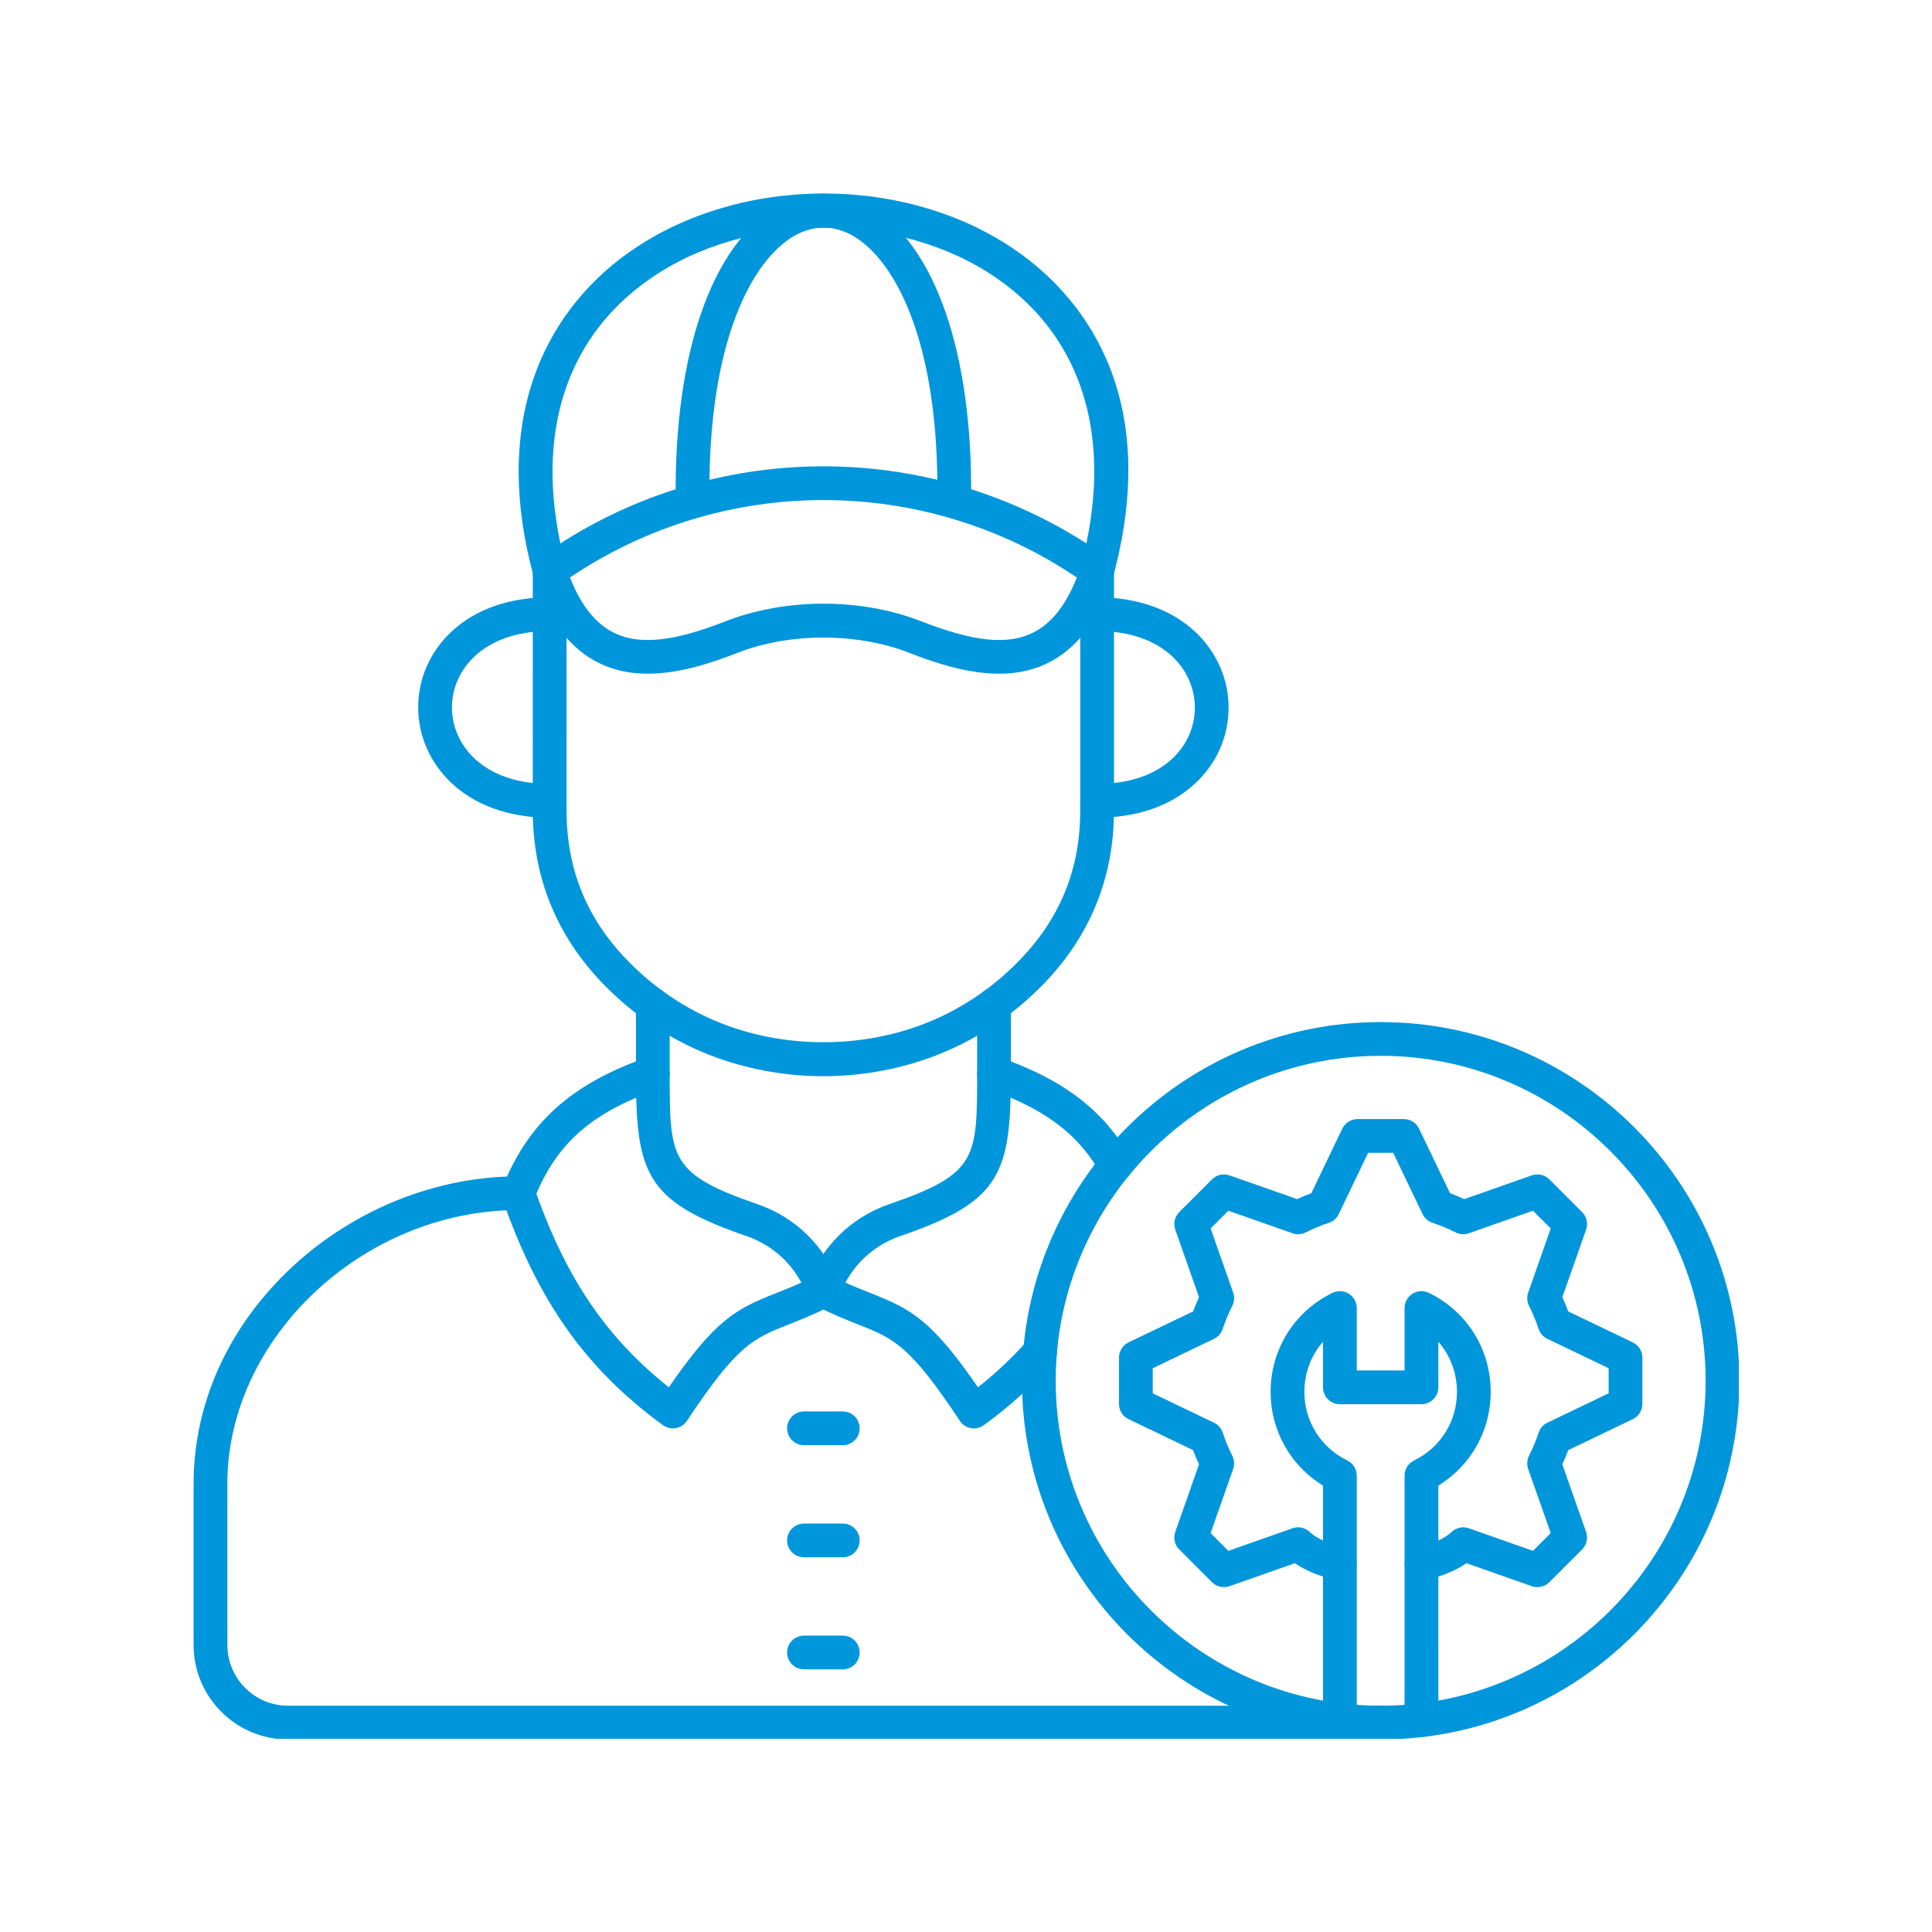 <svg xmlns="http://www.w3.org/2000/svg" xmlns:xlink="http://www.w3.org/1999/xlink" width="500" zoomAndPan="magnify" viewBox="0 0 375 375" height="500" preserveAspectRatio="xMidYMid meet" version="1.0"><defs><clipPath id="32eea9ad9d"><path d="M 198 198 L 337.5 198 L 337.5 337.5 L 198 337.5 Z M 198 198 " clip-rule="nonzero"/></clipPath><clipPath id="70524273ec"><path d="M 246 250 L 290 250 L 290 337.5 L 246 337.5 Z M 246 250 " clip-rule="nonzero"/></clipPath><clipPath id="1a37532137"><path d="M 37.5 228 L 272 228 L 272 337.5 L 37.5 337.5 Z M 37.5 228 " clip-rule="nonzero"/></clipPath><clipPath id="e1e2e8ccca"><path d="M 100 37.5 L 220 37.5 L 220 115 L 100 115 Z M 100 37.5 " clip-rule="nonzero"/></clipPath><clipPath id="52b5e9bcdd"><path d="M 131 37.5 L 189 37.5 L 189 100 L 131 100 Z M 131 37.5 " clip-rule="nonzero"/></clipPath></defs><g clip-path="url(#32eea9ad9d)"><path fill="#0096db" d="M 267.992 204.934 C 233.211 204.934 204.914 233.23 204.914 268.008 C 204.914 302.785 233.211 331.082 267.988 331.082 C 302.766 331.078 331.059 302.785 331.059 268.008 C 331.062 233.23 302.762 204.934 267.992 204.934 Z M 267.992 337.629 C 229.602 337.629 198.363 306.398 198.363 268.008 C 198.367 229.617 229.602 198.383 267.988 198.383 C 306.379 198.383 337.609 229.617 337.609 268.008 C 337.609 306.398 306.379 337.629 267.992 337.629 Z M 267.992 337.629 " fill-opacity="1" fill-rule="evenodd"/></g><path fill="#0096db" d="M 298.41 308.062 C 298.047 308.062 297.68 308.004 297.324 307.879 L 284.641 303.422 C 282.551 304.863 279.82 305.984 276.629 306.703 C 274.863 307.098 273.105 305.988 272.711 304.223 C 272.316 302.457 273.426 300.707 275.188 300.312 C 278.109 299.652 280.441 298.605 281.754 297.355 C 282.645 296.508 283.938 296.23 285.098 296.641 L 297.551 301.016 L 300.996 297.57 L 296.613 285.117 C 296.324 284.273 296.383 283.348 296.785 282.551 C 297.516 281.109 298.137 279.609 298.641 278.082 C 298.922 277.234 299.527 276.539 300.332 276.152 L 312.234 270.441 L 312.234 265.574 L 300.332 259.863 C 299.527 259.477 298.922 258.781 298.641 257.934 C 298.137 256.406 297.516 254.902 296.785 253.461 C 296.383 252.668 296.32 251.738 296.621 250.898 L 300.996 238.441 L 297.551 235 L 285.098 239.379 C 284.254 239.672 283.328 239.613 282.531 239.211 C 281.094 238.48 279.582 237.855 278.062 237.355 C 277.215 237.078 276.52 236.465 276.129 235.664 L 270.418 223.762 L 265.555 223.762 L 259.844 235.66 C 259.453 236.465 258.758 237.078 257.91 237.355 C 256.383 237.855 254.883 238.48 253.441 239.211 C 252.645 239.613 251.723 239.676 250.875 239.379 L 238.426 235 L 234.98 238.441 L 239.359 250.898 C 239.652 251.738 239.59 252.668 239.188 253.461 C 238.457 254.902 237.836 256.406 237.332 257.934 C 237.059 258.781 236.445 259.477 235.641 259.863 L 223.746 265.574 L 223.746 270.441 L 235.641 276.152 C 236.445 276.539 237.059 277.234 237.332 278.082 C 237.836 279.609 238.457 281.113 239.188 282.555 C 239.59 283.348 239.652 284.277 239.359 285.117 L 234.98 297.57 L 238.426 301.016 L 250.879 296.637 C 252.035 296.23 253.324 296.508 254.219 297.355 C 255.535 298.605 257.871 299.652 260.785 300.309 C 262.551 300.707 263.656 302.457 263.262 304.223 C 262.867 305.988 261.109 307.098 259.352 306.699 C 256.152 305.98 253.422 304.859 251.34 303.422 L 238.648 307.879 C 237.461 308.297 236.137 307.996 235.25 307.105 L 228.895 300.746 C 228.004 299.855 227.695 298.535 228.121 297.344 L 232.727 284.23 C 232.309 283.324 231.926 282.402 231.578 281.469 L 219.051 275.453 C 217.91 274.91 217.195 273.762 217.195 272.504 L 217.195 263.512 C 217.195 262.254 217.91 261.105 219.051 260.559 L 231.578 254.547 C 231.93 253.613 232.309 252.691 232.727 251.785 L 228.121 238.672 C 227.699 237.48 228.004 236.16 228.891 235.27 L 235.254 228.91 C 236.141 228.02 237.461 227.719 238.648 228.137 L 251.766 232.746 C 252.672 232.328 253.59 231.945 254.527 231.602 L 260.539 219.07 C 261.086 217.934 262.23 217.211 263.492 217.211 L 272.48 217.211 C 273.742 217.211 274.887 217.934 275.434 219.07 L 281.453 231.602 C 282.383 231.945 283.301 232.328 284.207 232.746 L 297.324 228.137 C 298.512 227.719 299.836 228.02 300.727 228.91 L 307.082 235.27 C 307.977 236.16 308.273 237.48 307.859 238.672 L 303.246 251.785 C 303.664 252.688 304.051 253.613 304.395 254.547 L 316.922 260.559 C 318.062 261.105 318.785 262.254 318.785 263.512 L 318.785 272.504 C 318.785 273.762 318.062 274.91 316.922 275.457 L 304.395 281.469 C 304.047 282.402 303.664 283.324 303.246 284.23 L 307.859 297.344 C 308.277 298.535 307.977 299.855 307.082 300.746 L 300.73 307.102 C 300.102 307.727 299.262 308.062 298.41 308.062 Z M 298.41 308.062 " fill-opacity="1" fill-rule="evenodd"/><g clip-path="url(#70524273ec)"><path fill="#0096db" d="M 275.906 337.16 C 274.098 337.16 272.629 335.695 272.629 333.887 L 272.629 286.414 C 272.629 285.164 273.344 284.02 274.473 283.473 C 279.609 280.965 282.797 275.863 282.797 270.152 C 282.797 266.484 281.484 263.07 279.18 260.43 L 279.184 269.277 C 279.184 271.086 277.711 272.555 275.902 272.555 L 260.066 272.555 C 258.258 272.555 256.793 271.09 256.793 269.277 L 256.793 260.43 C 254.492 263.066 253.176 266.484 253.176 270.152 C 253.176 275.863 256.367 280.965 261.5 283.473 C 262.625 284.02 263.344 285.164 263.344 286.414 L 263.344 333.887 C 263.344 335.695 261.875 337.16 260.066 337.16 C 258.258 337.16 256.793 335.695 256.793 333.887 L 256.793 288.352 C 250.477 284.48 246.625 277.68 246.625 270.152 C 246.625 261.918 251.223 254.555 258.629 250.945 C 259.645 250.449 260.844 250.512 261.801 251.109 C 262.766 251.707 263.344 252.758 263.344 253.887 L 263.344 266.004 L 272.629 266.004 L 272.629 253.887 C 272.629 252.758 273.215 251.707 274.172 251.109 C 275.129 250.512 276.328 250.449 277.344 250.945 C 284.75 254.555 289.348 261.918 289.348 270.152 C 289.348 277.68 285.504 284.48 279.18 288.352 L 279.184 333.887 C 279.184 335.695 277.711 337.16 275.906 337.16 Z M 275.906 337.16 " fill-opacity="1" fill-rule="evenodd"/></g><path fill="#0096db" d="M 106.688 158.711 C 89.938 158.711 81.168 147.949 81.168 137.32 C 81.168 131.645 83.52 126.367 87.793 122.453 C 92.449 118.184 98.984 115.93 106.688 115.93 C 108.496 115.93 109.961 117.398 109.961 119.207 C 109.965 121.016 108.496 122.48 106.688 122.48 C 93.652 122.48 87.719 130.176 87.719 137.32 C 87.719 144.469 93.652 152.16 106.688 152.16 C 108.496 152.16 109.961 153.629 109.961 155.438 C 109.965 157.246 108.496 158.711 106.688 158.711 Z M 106.688 158.711 " fill-opacity="1" fill-rule="evenodd"/><path fill="#0096db" d="M 212.953 158.711 C 211.145 158.711 209.676 157.246 209.676 155.438 C 209.676 153.625 211.141 152.16 212.949 152.16 C 218.988 152.16 223.996 150.5 227.422 147.359 C 230.324 144.703 231.918 141.137 231.918 137.32 C 231.922 130.172 225.984 122.48 212.949 122.48 C 211.145 122.48 209.676 121.016 209.676 119.207 C 209.676 117.395 211.141 115.93 212.949 115.93 C 229.711 115.93 238.469 126.691 238.469 137.32 C 238.473 142.996 236.117 148.277 231.844 152.191 C 227.191 156.457 220.656 158.711 212.949 158.711 Z M 212.953 158.711 " fill-opacity="1" fill-rule="evenodd"/><path fill="#0096db" d="M 159.824 208.891 C 152.926 208.891 146.02 207.73 139.453 205.41 C 131.047 202.441 123.27 197.41 116.965 190.863 C 107.973 181.523 103.41 170.215 103.41 157.254 L 103.414 110.84 C 103.414 109.031 104.879 107.562 106.688 107.562 C 108.496 107.562 109.961 109.031 109.961 110.84 L 109.965 157.25 C 109.965 168.621 113.797 178.129 121.688 186.32 C 127.289 192.137 134.188 196.602 141.637 199.234 C 153.191 203.316 166.449 203.316 178.008 199.234 C 185.457 196.602 192.352 192.137 197.953 186.32 C 205.84 178.133 209.676 168.625 209.676 157.254 L 209.676 110.84 C 209.676 109.031 211.141 107.562 212.949 107.562 C 214.758 107.562 216.227 109.031 216.227 110.84 L 216.227 157.254 C 216.227 170.215 211.668 181.527 202.676 190.867 C 196.371 197.41 188.59 202.441 180.184 205.41 C 173.621 207.73 166.723 208.891 159.824 208.891 Z M 159.824 208.891 " fill-opacity="1" fill-rule="evenodd"/><g clip-path="url(#1a37532137)"><path fill="#0096db" d="M 267.992 337.629 L 55.914 337.629 C 45.801 337.629 37.578 329.406 37.578 319.293 L 37.578 288 C 37.578 272.262 44.43 257.266 56.867 245.766 C 68.859 234.684 84.797 228.328 100.594 228.328 C 102.402 228.328 103.871 229.793 103.871 231.602 C 103.871 233.41 102.402 234.879 100.594 234.879 C 70.52 234.879 44.129 259.703 44.129 288 L 44.133 319.293 C 44.133 325.789 49.418 331.078 55.914 331.078 L 267.992 331.078 C 269.801 331.078 271.266 332.547 271.266 334.355 C 271.266 336.164 269.797 337.629 267.992 337.629 Z M 267.992 337.629 " fill-opacity="1" fill-rule="evenodd"/></g><path fill="#0096db" d="M 126.711 211.582 C 124.902 211.582 123.434 210.117 123.434 208.309 L 123.434 195.008 C 123.434 193.199 124.898 191.734 126.707 191.734 C 128.52 191.734 129.984 193.199 129.984 195.012 L 129.984 208.309 C 129.984 210.117 128.516 211.586 126.711 211.582 Z M 192.938 211.582 C 191.129 211.582 189.66 210.117 189.66 208.309 L 189.664 195.008 C 189.664 193.199 191.129 191.734 192.938 191.734 C 194.746 191.734 196.211 193.203 196.211 195.012 L 196.211 208.309 C 196.211 210.117 194.746 211.586 192.938 211.582 Z M 192.938 211.582 " fill-opacity="1" fill-rule="evenodd"/><path fill="#0096db" d="M 104.102 231.695 C 110.047 248.34 117.871 259.805 129.824 269.27 C 138.902 256.07 142.926 254.047 150.555 251.031 C 152.051 250.441 153.676 249.797 155.543 248.957 C 153.277 244.734 149.527 241.516 144.914 239.93 C 127.082 233.793 123.895 228.859 123.488 213.059 C 113.594 217.258 107.914 222.777 104.102 231.695 Z M 130.605 277.25 C 129.914 277.25 129.234 277.031 128.664 276.621 C 113.723 265.695 104.402 252.555 97.504 232.68 C 97.242 231.934 97.266 231.125 97.551 230.395 C 102.535 217.891 110.926 210.363 125.621 205.219 C 126.625 204.867 127.738 205.023 128.605 205.641 C 129.465 206.254 129.984 207.25 129.984 208.309 C 129.984 224.875 129.984 227.863 147.043 233.734 C 154.496 236.297 160.273 242.027 162.906 249.453 C 163.461 251.012 162.762 252.738 161.289 253.477 C 157.918 255.164 155.285 256.207 152.965 257.125 C 146.211 259.797 143.125 261.016 133.332 275.785 C 132.836 276.531 132.059 277.043 131.176 277.199 C 130.988 277.234 130.797 277.25 130.605 277.25 Z M 130.605 277.25 " fill-opacity="1" fill-rule="evenodd"/><path fill="#0096db" d="M 189.043 277.25 C 188.852 277.25 188.652 277.234 188.461 277.199 C 187.582 277.039 186.801 276.527 186.312 275.785 C 176.52 261.016 173.434 259.797 166.672 257.121 C 164.355 256.203 161.727 255.164 158.355 253.477 C 156.875 252.734 156.18 251.012 156.73 249.453 C 159.363 242.027 165.152 236.297 172.598 233.734 C 189.664 227.859 189.66 224.875 189.66 208.309 C 189.664 207.246 190.172 206.25 191.039 205.637 C 191.906 205.023 193.012 204.867 194.016 205.219 C 206.43 209.559 214.234 215.535 219.332 224.582 C 220.219 226.16 219.664 228.156 218.09 229.043 C 216.516 229.934 214.512 229.375 213.625 227.797 C 209.91 221.195 204.559 216.645 196.156 213.059 C 195.742 228.859 192.555 233.793 174.73 239.926 C 170.113 241.516 166.359 244.734 164.094 248.953 C 165.965 249.797 167.594 250.441 169.09 251.031 C 176.711 254.047 180.742 256.074 189.82 269.27 C 193.398 266.434 196.555 263.453 199.426 260.215 C 200.629 258.863 202.695 258.738 204.055 259.938 C 205.406 261.137 205.527 263.207 204.324 264.562 C 200.438 268.945 196.07 272.891 190.973 276.617 C 190.406 277.031 189.73 277.25 189.043 277.25 Z M 189.043 277.25 " fill-opacity="1" fill-rule="evenodd"/><path fill="#0096db" d="M 110.625 112.094 C 112.828 117.645 115.707 121.203 119.395 122.934 C 124.258 125.211 130.828 124.5 140.715 120.633 C 152.504 116.02 167.145 116.02 178.922 120.633 C 188.809 124.5 195.387 125.211 200.246 122.934 C 203.938 121.203 206.816 117.645 209.016 112.094 C 179.285 92.051 140.355 92.055 110.625 112.094 Z M 125.738 130.766 C 122.605 130.766 119.516 130.223 116.617 128.863 C 110.727 126.102 106.461 120.547 103.582 111.871 C 103.133 110.508 103.617 109.012 104.785 108.176 C 137.703 84.625 181.938 84.625 214.855 108.176 C 216.023 109.012 216.512 110.512 216.055 111.871 C 213.176 120.547 208.91 126.105 203.027 128.863 C 194.543 132.84 184.414 129.816 176.539 126.73 C 166.383 122.758 153.258 122.758 143.105 126.73 C 137.922 128.758 131.766 130.766 125.738 130.766 Z M 125.738 130.766 " fill-opacity="1" fill-rule="evenodd"/><g clip-path="url(#e1e2e8ccca)"><path fill="#0096db" d="M 106.688 114.117 C 105.242 114.117 103.922 113.152 103.527 111.691 C 99.738 97.625 99.719 84.832 103.488 73.664 C 106.852 63.688 113.332 55.113 122.23 48.871 C 143.68 33.824 176 33.781 197.418 48.77 C 208.605 56.598 225.914 75.184 216.117 111.688 C 215.645 113.434 213.844 114.473 212.105 114.004 C 210.352 113.535 209.32 111.738 209.785 109.988 C 216.281 85.793 210.555 65.957 193.66 54.137 C 174.707 40.871 144.98 40.91 125.996 54.234 C 109.09 66.098 103.355 85.898 109.852 109.988 C 110.324 111.734 109.289 113.531 107.539 114 C 107.262 114.078 106.973 114.117 106.688 114.117 Z M 106.688 114.117 " fill-opacity="1" fill-rule="evenodd"/></g><g clip-path="url(#52b5e9bcdd)"><path fill="#0096db" d="M 134.426 99.879 C 132.637 99.879 131.172 98.438 131.156 96.641 C 130.852 68.609 138.191 47.5 150.793 40.164 C 156.652 36.758 163.09 36.758 168.938 40.164 C 181.488 47.473 188.801 68.586 188.488 96.641 C 188.469 98.434 187.008 99.879 185.215 99.879 C 185.199 99.879 185.184 99.879 185.172 99.879 C 183.363 99.859 181.918 98.375 181.938 96.566 C 182.273 66.348 173.734 50.539 165.637 45.824 C 161.871 43.625 157.871 43.629 154.09 45.828 C 145.957 50.562 137.379 66.379 137.707 96.566 C 137.723 98.379 136.273 99.859 134.465 99.879 C 134.453 99.879 134.438 99.879 134.426 99.879 Z M 134.426 99.879 " fill-opacity="1" fill-rule="evenodd"/></g><path fill="#0096db" d="M 163.582 280.512 L 156.059 280.512 C 154.25 280.512 152.781 279.047 152.781 277.238 C 152.781 275.43 154.246 273.961 156.055 273.961 L 163.582 273.961 C 165.398 273.961 166.855 275.43 166.855 277.238 C 166.855 279.047 165.398 280.516 163.582 280.512 Z M 163.582 280.512 " fill-opacity="1" fill-rule="evenodd"/><path fill="#0096db" d="M 163.582 302.27 L 156.059 302.27 C 154.25 302.27 152.781 300.801 152.781 298.992 C 152.781 297.184 154.246 295.719 156.055 295.719 L 163.582 295.715 C 165.398 295.715 166.855 297.184 166.855 298.992 C 166.855 300.801 165.398 302.27 163.582 302.27 Z M 163.582 302.27 " fill-opacity="1" fill-rule="evenodd"/><path fill="#0096db" d="M 163.582 324.023 L 156.059 324.023 C 154.25 324.023 152.781 322.559 152.781 320.746 C 152.781 318.938 154.246 317.473 156.055 317.473 L 163.582 317.473 C 165.398 317.473 166.855 318.938 166.855 320.746 C 166.855 322.555 165.398 324.023 163.582 324.023 Z M 163.582 324.023 " fill-opacity="1" fill-rule="evenodd"/></svg>
